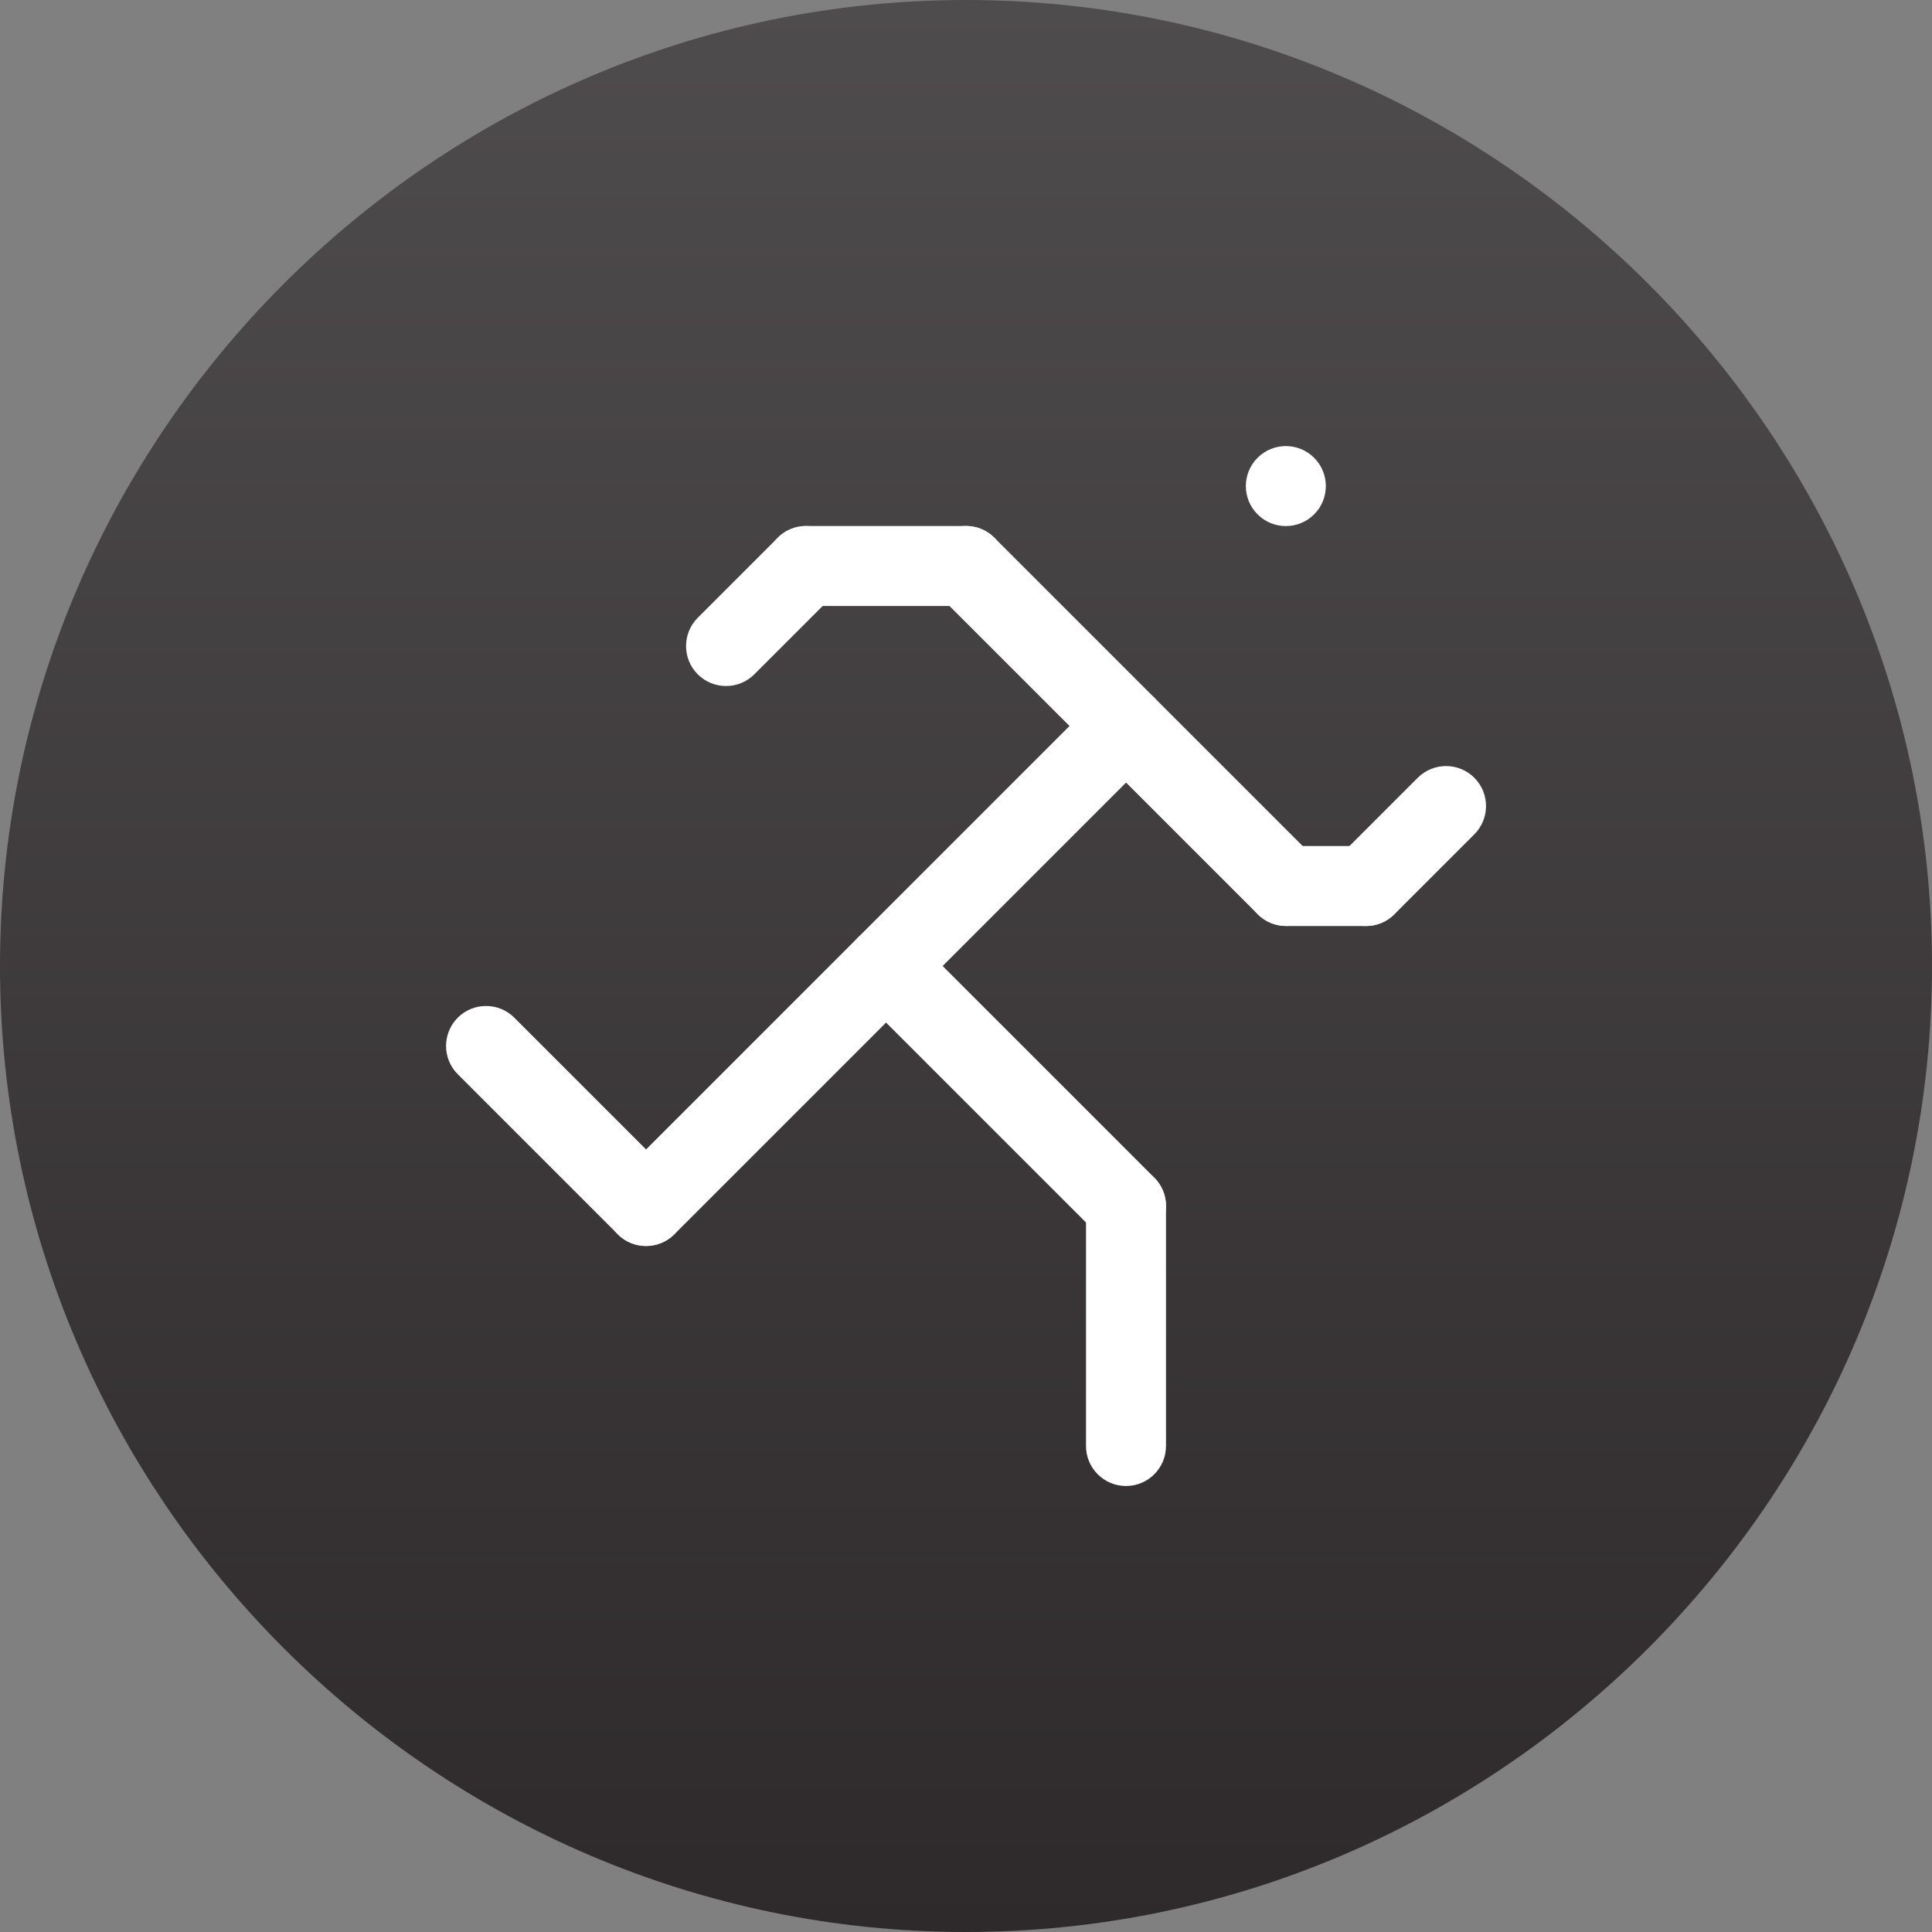 <?xml version="1.0" encoding="iso-8859-1"?>
<!-- Generator: Adobe Illustrator 19.2.0, SVG Export Plug-In . SVG Version: 6.00 Build 0)  -->
<svg version="1.1" xmlns="http://www.w3.org/2000/svg" xmlns:xlink="http://www.w3.org/1999/xlink" x="0px" y="0px"
	 viewBox="0 0 24.15 24.15" style="enable-background:new 0 0 24.15 24.15;" xml:space="preserve">
<rect x="0" y="0" width="24.15" height="24.15" fill="#808080" stroke="none"/>
<g id="run">
	<linearGradient id="SVGID_1_" gradientUnits="userSpaceOnUse" x1="12.075" y1="-3.814694e-07" x2="12.075" y2="24.15">
		<stop  offset="0" style="stop-color:#4F4C4D"/>
		<stop  offset="1" style="stop-color:#2E2A2B"/>
	</linearGradient>
	<path style="fill:url(#SVGID_1_);" d="M24.15,12.075c0,6.641-5.434,12.075-12.075,12.075S0,18.716,0,12.075
		C0,5.434,5.434,0,12.075,0S24.15,5.434,24.15,12.075z"/>
	<path style="fill:#FFFFFF;" d="M8.429,15.429c-0.195,0.195-0.512,0.195-0.707,0c-0.195-0.195-0.195-0.512,0-0.707l6-6
		c0.195-0.195,0.512-0.195,0.707,0c0.195,0.195,0.195,0.512,0,0.707L8.429,15.429z"/>
	<path style="fill:#FFFFFF;" d="M12.429,6.721c-0.195-0.195-0.512-0.195-0.707,0c-0.195,0.195-0.195,0.512,0,0.707l4,4
		c0.195,0.195,0.512,0.195,0.707,0c0.195-0.195,0.195-0.512,0-0.707L12.429,6.721z"/>
	<path style="fill:#FFFFFF;" d="M6.429,12.721c-0.195-0.195-0.512-0.195-0.707,0c-0.195,0.195-0.195,0.512,0,0.707l2,2
		c0.195,0.195,0.512,0.195,0.707,0c0.195-0.195,0.195-0.512,0-0.707L6.429,12.721z"/>
	<path style="fill:#FFFFFF;" d="M11.429,11.721c-0.195-0.195-0.512-0.195-0.707,0c-0.195,0.195-0.195,0.512,0,0.707l3,3
		c0.195,0.195,0.512,0.195,0.707,0c0.195-0.195,0.195-0.512,0-0.707L11.429,11.721z"/>
	
		<ellipse transform="matrix(0.707 -0.707 0.707 0.707 0.413 13.146)" style="fill:#FFFFFF;" cx="16.075" cy="6.075" rx="0.5" ry="0.5"/>
	<path style="fill:#FFFFFF;" d="M12.075,7.575c0.276,0,0.5-0.224,0.5-0.5c0-0.276-0.224-0.5-0.5-0.5h-2c-0.276,0-0.5,0.224-0.5,0.5
		c0,0.276,0.224,0.5,0.5,0.5H12.075z"/>
	<path style="fill:#FFFFFF;" d="M17.075,11.575c0.276,0,0.5-0.224,0.5-0.5s-0.224-0.5-0.5-0.5h-1c-0.276,0-0.5,0.224-0.5,0.5
		s0.224,0.5,0.5,0.5H17.075z"/>
	<path style="fill:#FFFFFF;" d="M10.429,7.429c0.195-0.195,0.195-0.512,0-0.707c-0.195-0.195-0.512-0.195-0.707,0l-1,1
		c-0.195,0.195-0.195,0.512,0,0.707c0.195,0.195,0.512,0.195,0.707,0L10.429,7.429z"/>
	<path style="fill:#FFFFFF;" d="M18.429,10.429c0.195-0.195,0.195-0.512,0-0.707c-0.195-0.195-0.512-0.195-0.707,0l-1,1
		c-0.195,0.195-0.195,0.512,0,0.707c0.195,0.195,0.512,0.195,0.707,0L18.429,10.429z"/>
	<path style="fill:#FFFFFF;" d="M14.575,15.075c0-0.276-0.224-0.5-0.5-0.5c-0.276,0-0.5,0.224-0.5,0.5v3c0,0.276,0.224,0.5,0.5,0.5
		c0.276,0,0.5-0.224,0.5-0.5V15.075z"/>
</g>
<g id="Layer_1">
</g>
</svg>
